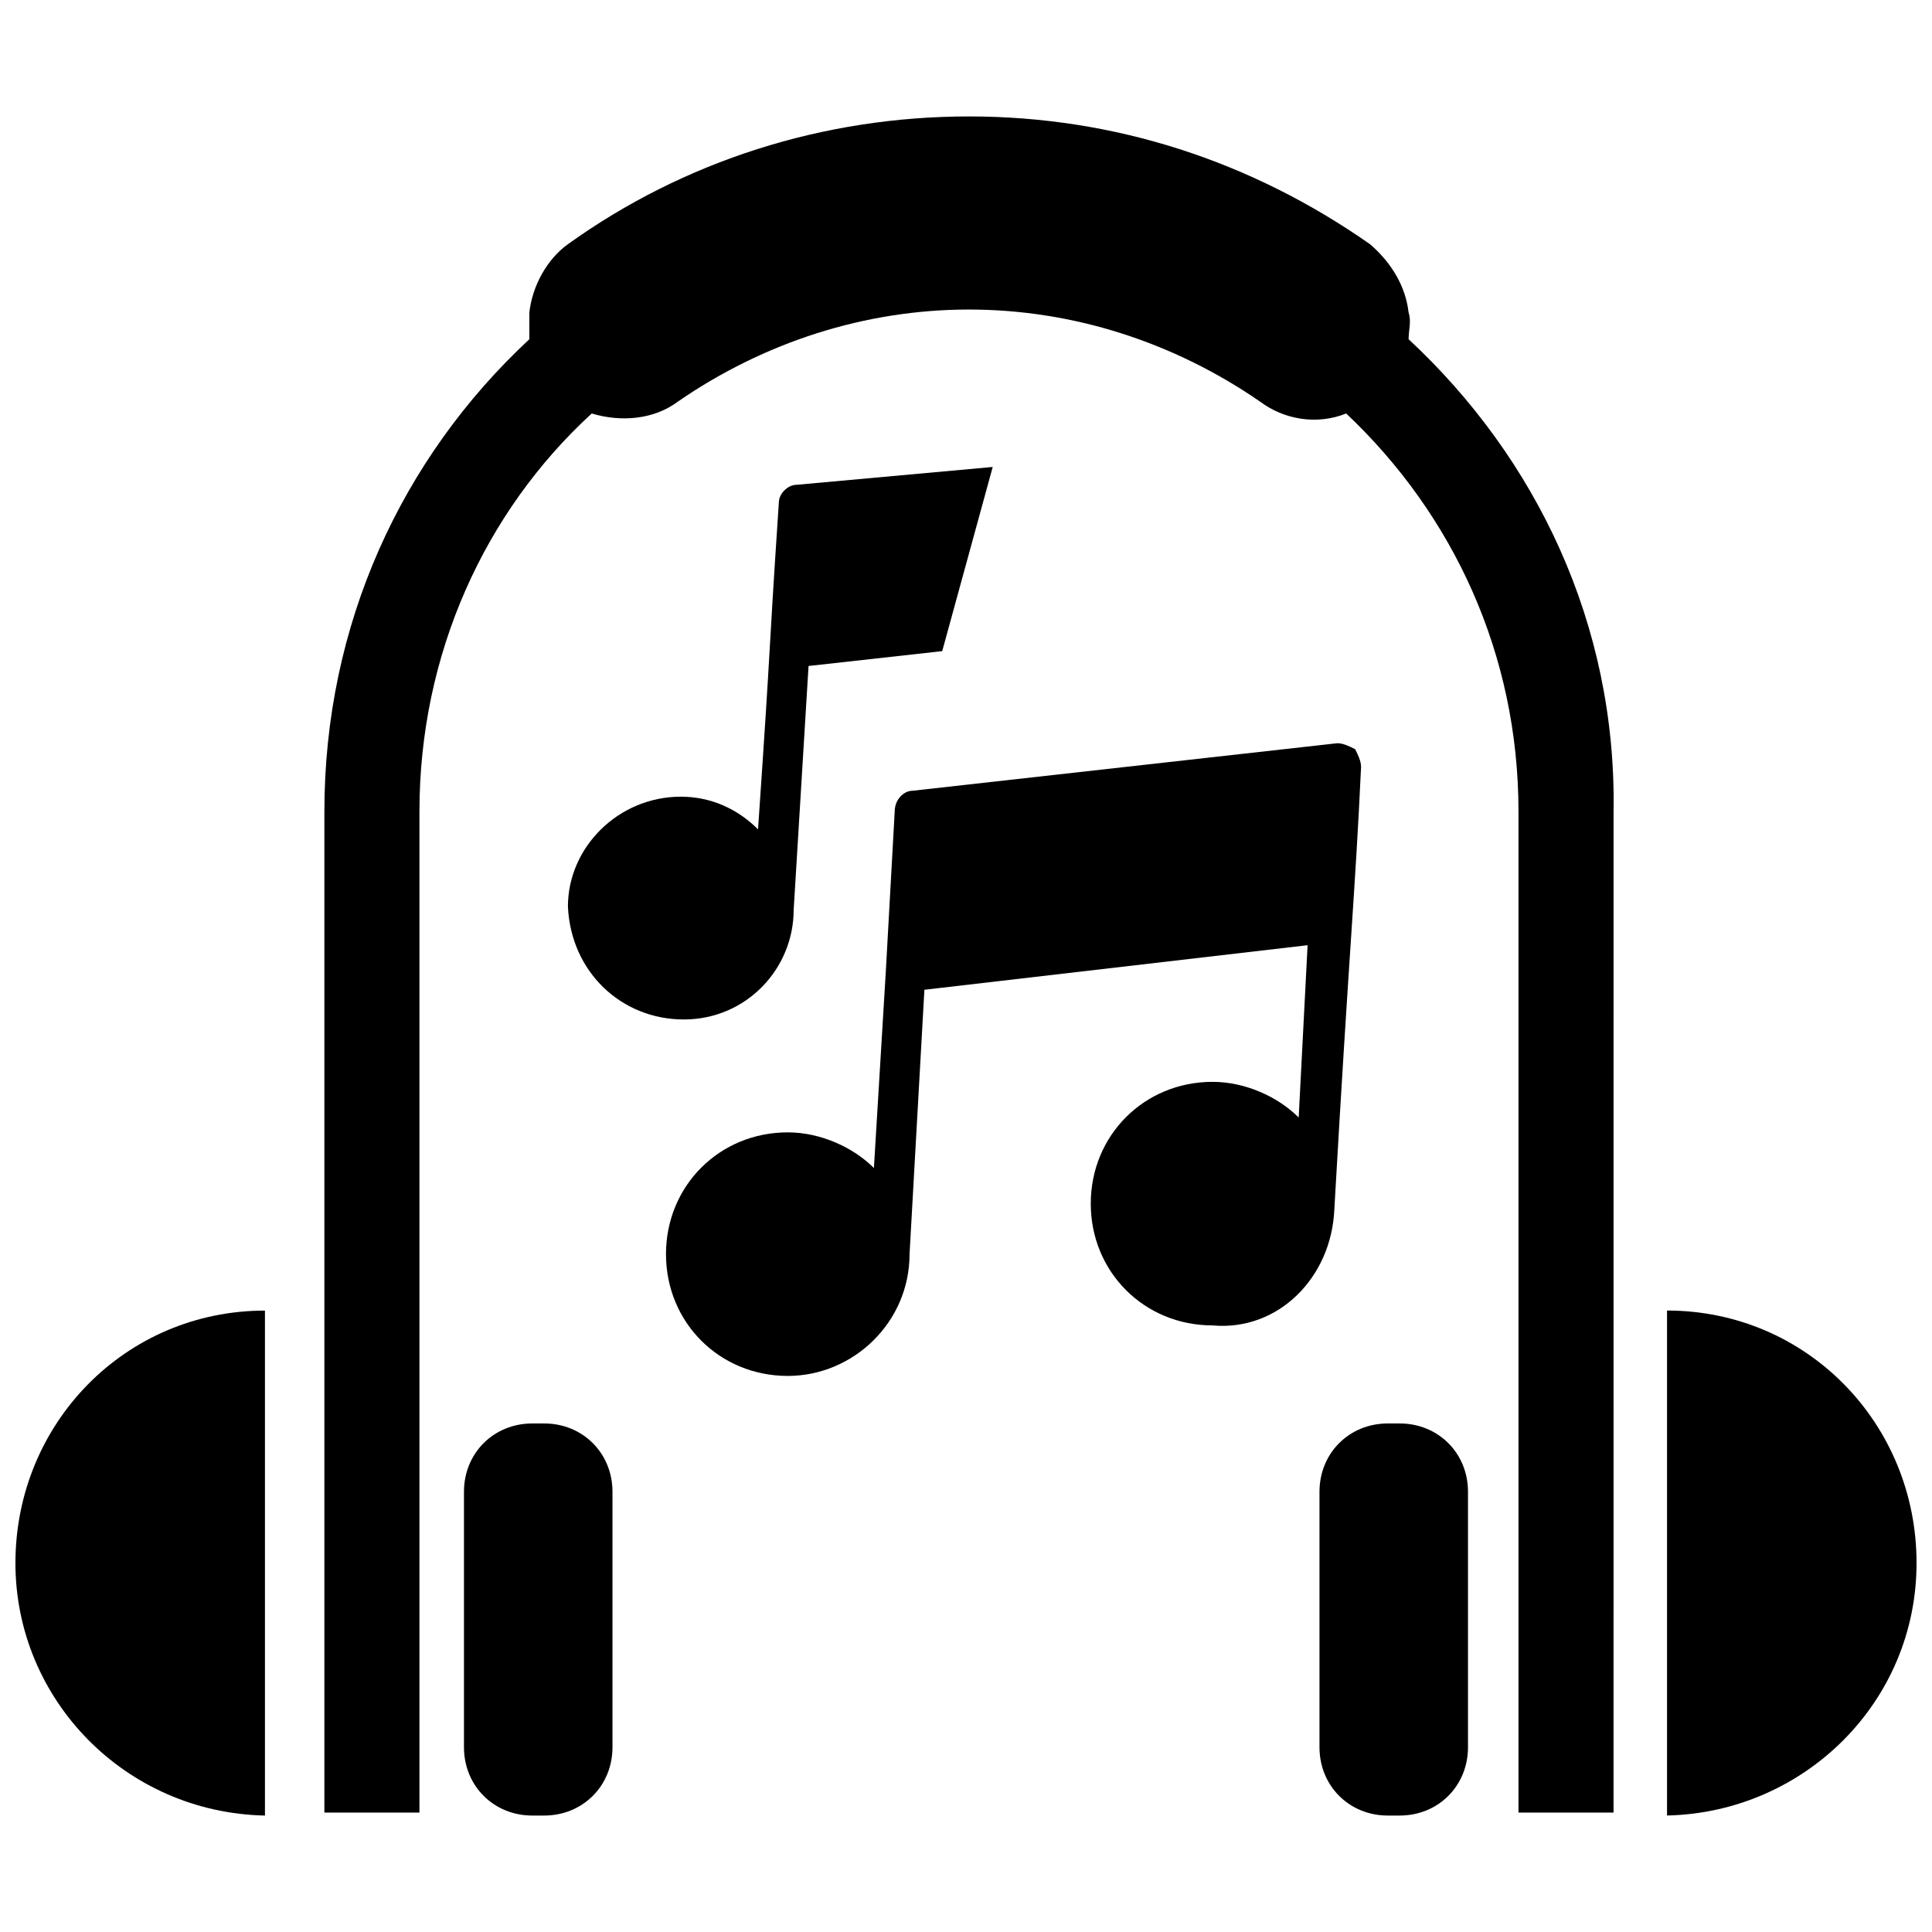 <?xml version="1.0" encoding="UTF-8"?>
<!-- Uploaded to: SVG Repo, www.svgrepo.com, Generator: SVG Repo Mixer Tools -->
<svg width="800px" height="800px" version="1.1" viewBox="144 144 512 512" xmlns="http://www.w3.org/2000/svg">
 <defs>
  <clipPath id="b">
   <path d="m585 491h66.902v135h-66.902z"/>
  </clipPath>
  <clipPath id="a">
   <path d="m148.09 491h66.906v135h-66.906z"/>
  </clipPath>
 </defs>
 <path d="m517.29 233.9c0-2.363 0.789-4.723 0-7.086-0.789-7.086-4.723-13.383-10.234-18.105-31.488-22.043-67.699-33.852-106.27-33.852-38.574 0-75.57 11.809-106.27 33.852-5.512 3.938-9.445 11.02-10.234 18.105v7.086c-33.852 31.488-54.316 75.57-54.316 125.16v265.29h25.191v-265.29c0-41.723 17.32-79.508 45.656-105.48 7.871 2.363 16.531 1.574 22.828-3.148 22.828-15.742 49.594-24.402 77.145-24.402s54.316 8.66 77.145 24.402c6.297 4.723 14.957 6.297 22.828 3.148 28.34 26.766 45.656 63.762 45.656 105.48v265.29h25.191l0.008-265.29c0.785-49.594-20.469-93.676-54.316-125.16z"/>
 <path d="m514.93 521.23h-3.148c-10.234 0-18.105 7.871-18.105 18.105v67.699c0 10.234 7.871 18.105 18.105 18.105h3.148c10.234 0 18.105-7.871 18.105-18.105v-67.699c0-10.23-7.871-18.105-18.105-18.105z"/>
 <g clip-path="url(#b)">
  <path d="m585.78 491.31v133.82c36.211-0.789 66.125-29.914 66.125-66.914 0-36.996-29.125-66.91-66.125-66.91z"/>
 </g>
 <path d="m288.21 521.23h-3.148c-10.234 0-18.105 7.871-18.105 18.105v67.699c0 10.234 7.871 18.105 18.105 18.105h3.148c10.234 0 18.105-7.871 18.105-18.105v-67.699c0-10.23-7.871-18.105-18.105-18.105z"/>
 <g clip-path="url(#a)">
  <path d="m148.09 558.23c0 36.211 29.125 66.125 66.125 66.914v-133.82c-37-0.004-66.125 29.91-66.125 66.91z"/>
 </g>
 <path d="m497.61 464.55c3.938-69.273 5.512-83.445 7.086-117.29 0-1.574-0.789-3.148-1.574-4.723-1.574-0.789-3.148-1.574-4.723-1.574l-112.57 12.594c-2.363 0-4.723 2.363-4.723 5.512l-2.363 42.508-3.148 51.957c-5.512-5.512-14.168-9.445-22.828-9.445-18.105 0-32.273 14.168-32.273 32.273s14.168 32.273 32.273 32.273c17.32 0 32.273-14.168 32.273-32.273l3.938-70.062 101.55-11.809-2.363 45.656c-5.512-5.512-14.168-9.445-22.828-9.445-18.105 0-32.273 14.168-32.273 32.273 0 18.105 14.168 32.273 32.273 32.273 17.316 1.578 31.484-12.59 32.273-30.695z"/>
 <path d="m325.21 414.17c16.531 0 29.125-13.383 29.125-29.125l3.938-64.551 35.426-3.938 13.383-48.805-51.957 4.723c-2.363 0-4.723 2.363-4.723 4.723-3.148 47.23-1.574 29.125-5.512 86.594-5.512-5.512-12.594-8.66-20.469-8.66-16.531 0-29.914 13.383-29.914 29.125 0.789 17.32 14.172 29.914 30.703 29.914z"/>
</svg>